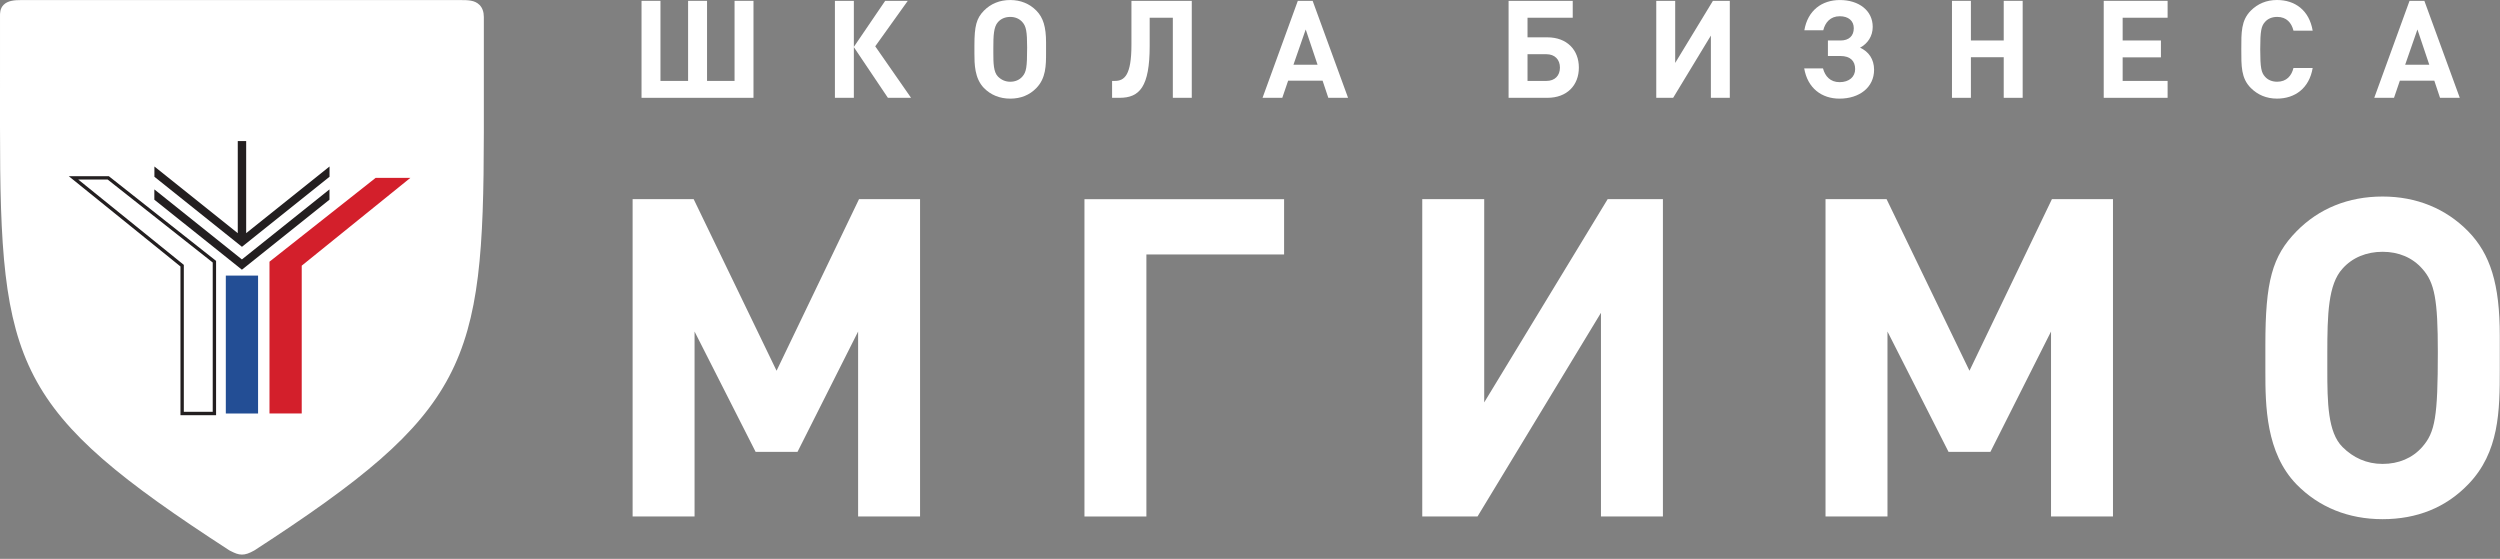 <?xml version="1.0" encoding="UTF-8"?> <svg xmlns="http://www.w3.org/2000/svg" width="416" height="93" viewBox="0 0 416 93" fill="none"><rect x="0" y="0" width="416" height="93" fill="#808080" stroke="none"/><g clip-path="url(#clip0_22_1937)"><path d="M78.808 1.512C78.02 0.725 76.91 0.725 75.621 0.725H3.916C2.837 0.725 1.748 0.817 1.074 1.499C0.47 2.113 0.479 2.885 0.484 3.394L0.483 21.401C0.483 60.667 2.795 67.81 37.938 90.608C37.98 90.63 38.188 90.738 38.188 90.738C38.824 91.06 39.362 91.306 40.003 91.306C40.579 91.306 41.154 91.118 42.031 90.628C76.926 67.996 79.475 60.269 79.52 22.413V3.496C79.52 2.651 79.28 1.983 78.809 1.511" fill="white"></path><path d="M106.75 16.276V0.139H109.901V13.465H114.5V0.139H117.651V13.465H122.23V0.139H125.38V16.276H106.75Z" fill="white"></path><path d="M138.93 16.276V0.139H142.081V7.799L147.293 0.139H151.055L145.639 7.708L151.599 16.276H147.746L142.081 7.845V16.276H138.93Z" fill="white"></path><path d="M170.12 3.676C169.622 3.109 168.919 2.814 168.103 2.814C167.287 2.814 166.562 3.109 166.063 3.676C165.338 4.469 165.292 5.988 165.292 7.981V8.798C165.292 10.476 165.315 11.993 166.063 12.742C166.607 13.285 167.287 13.602 168.103 13.602C168.919 13.602 169.622 13.309 170.12 12.742C170.778 11.993 170.914 11.2 170.914 7.914C170.914 5.262 170.755 4.378 170.12 3.676ZM174.064 8.798C174.064 10.906 174.04 13.014 172.455 14.646C171.322 15.823 169.848 16.413 168.103 16.413C166.359 16.413 164.863 15.801 163.728 14.646C162.164 13.037 162.143 10.634 162.143 8.889V7.552C162.143 4.333 162.482 3.041 163.728 1.772C164.863 0.616 166.359 0.004 168.103 0.004C169.826 0.004 171.322 0.616 172.455 1.772C173.588 2.928 174.064 4.469 174.064 7.076V8.798Z" fill="white"></path><path d="M195.16 16.276V2.95H191.307V7.64C191.307 14.417 189.652 16.276 186.299 16.276H185.052V13.465H185.506C187.115 13.465 188.271 12.515 188.271 7.46V0.139H198.311V16.276H195.16Z" fill="white"></path><path d="M217.27 4.902L215.23 10.772H219.242L217.27 4.902ZM221.031 16.279L220.079 13.425H214.346L213.372 16.279H210.085L215.955 0.144H218.426L224.318 16.279H221.031Z" fill="white"></path><path d="M257.33 9.022H254.179V13.465H257.33C258.735 13.465 259.574 12.581 259.574 11.244C259.574 9.929 258.735 9.022 257.33 9.022ZM257.487 16.276H251.029V0.139H261.703V2.948H254.179V6.213H257.487C260.73 6.213 262.723 8.297 262.723 11.244C262.723 14.19 260.751 16.276 257.487 16.276Z" fill="white"></path><path d="M284.69 16.276V5.917L278.412 16.276H275.602V0.139H278.752V10.473L285.03 0.139H287.839V16.276H284.69Z" fill="white"></path><path d="M300.22 11.382H303.348C303.688 12.674 304.548 13.671 306.112 13.671C307.699 13.671 308.696 12.787 308.696 11.495C308.696 10.135 307.88 9.319 306.249 9.319H304.164V6.737H306.271C307.653 6.737 308.469 5.989 308.469 4.695C308.469 3.45 307.563 2.702 306.136 2.702C304.572 2.702 303.709 3.743 303.393 5.035H300.243C300.808 1.728 303.167 0.005 306.157 0.005C309.308 0.005 311.62 1.75 311.62 4.469C311.62 6.033 310.781 7.257 309.512 7.937C310.94 8.573 311.847 9.842 311.847 11.609C311.847 14.533 309.421 16.413 306.089 16.413C303.143 16.413 300.787 14.691 300.22 11.382Z" fill="white"></path><path d="M333.42 16.276V9.521H327.958V16.276H324.808V0.139H327.958V6.735H333.42V0.139H336.571V16.276H333.42Z" fill="white"></path><path d="M350.06 16.276V0.139H360.689V2.95H353.209V6.735H359.578V9.544H353.209V13.465H360.689V16.276H350.06Z" fill="white"></path><path d="M378.89 16.409C377.124 16.409 375.673 15.774 374.538 14.642C372.908 13.01 372.953 10.993 372.953 8.205C372.953 5.417 372.908 3.4 374.538 1.769C375.673 0.636 377.124 0 378.89 0C381.905 0 384.262 1.723 384.829 5.101H381.634C381.315 3.809 380.499 2.812 378.914 2.812C378.052 2.812 377.35 3.128 376.897 3.651C376.285 4.329 376.102 5.101 376.102 8.205C376.102 11.31 376.285 12.081 376.897 12.761C377.35 13.281 378.052 13.6 378.914 13.6C380.499 13.6 381.315 12.602 381.634 11.31H384.829C384.262 14.688 381.882 16.409 378.89 16.409Z" fill="white"></path><path d="M402.26 4.902L400.22 10.772H404.232L402.26 4.902ZM406.021 16.279L405.069 13.425H399.336L398.362 16.279H395.075L400.945 0.144H403.416L409.308 16.279H406.021Z" fill="white"></path><path d="M142.79 85.941V55.166L132.705 75.189H125.735L115.575 55.166V85.941H105.267V33.141H115.427L129.22 61.692L142.938 33.141H153.098V85.941H142.79Z" fill="white"></path><path d="M190.76 42.342V85.945H180.454V33.146H213.674V42.342H190.76Z" fill="white"></path><path d="M266.4 85.941V52.051L245.859 85.941H236.664V33.141H246.973V66.957L267.513 33.141H276.709V85.941H266.4Z" fill="white"></path><path d="M341.29 85.941V55.166L331.205 75.189H324.235L314.076 55.166V85.941H303.767V33.141H313.928L327.72 61.692L341.438 33.141H351.599V85.941H341.29Z" fill="white"></path><path d="M403.06 44.715C401.428 42.86 399.13 41.898 396.46 41.898C393.791 41.898 391.418 42.86 389.786 44.715C387.414 47.309 387.265 52.279 387.265 58.804V61.473C387.265 66.962 387.339 71.93 389.786 74.377C391.566 76.157 393.791 77.195 396.46 77.195C399.13 77.195 401.428 76.231 403.06 74.377C405.209 71.93 405.655 69.334 405.655 58.581C405.655 49.906 405.136 47.015 403.06 44.715ZM415.964 61.473C415.964 68.37 415.889 75.267 410.697 80.606C406.989 84.462 402.169 86.391 396.46 86.391C390.751 86.391 385.857 84.389 382.147 80.606C377.03 75.342 376.957 67.481 376.957 61.77V57.396C376.957 46.866 378.07 42.638 382.147 38.486C385.857 34.703 390.751 32.702 396.46 32.702C402.095 32.702 406.989 34.703 410.697 38.486C414.407 42.268 415.964 47.309 415.964 55.839V61.473Z" fill="white"></path><path d="M75.722 23.769C75.681 59.24 73.537 65.721 41.203 86.697C40.743 86.958 40.424 87.085 40.258 87.085C40.107 87.085 39.844 86.967 39.44 86.762L39.314 86.697C6.71 65.541 4.789 59.585 4.789 22.81L4.792 5.715C4.791 5.584 4.788 5.363 4.759 5.363C4.812 5.324 5.061 5.207 6.045 5.207L25.521 5.204C31.85 5.603 37.084 8.819 38.247 13.027C38.486 13.897 39.347 14.496 40.247 14.496C41.146 14.496 41.935 13.897 42.174 13.027C43.34 8.808 48.817 5.519 55.099 5.207H74.026C74.637 5.207 75.471 5.207 75.634 5.371C75.659 5.395 75.722 5.527 75.722 5.837V23.769ZM79.787 0.814C78.985 0.012 77.854 0.012 76.541 0.012H3.497C2.399 0.012 1.289 0.106 0.603 0.8C-0.013 1.426 -0.004 2.212 0.001 2.731L0 21.074C0 61.073 2.355 68.349 38.154 91.573C38.196 91.595 38.408 91.704 38.408 91.704C39.056 92.032 39.604 92.283 40.258 92.283C40.844 92.283 41.43 92.093 42.323 91.593C77.869 68.538 80.466 60.667 80.511 22.105V2.835C80.511 1.975 80.267 1.294 79.787 0.814Z" fill="white"></path><path d="M25.683 31.515V33.228L40.251 44.877V44.881L40.252 44.88L40.256 44.881V44.877L54.825 33.228V31.515L40.252 43.168L25.683 31.515Z" fill="#231F20"></path><path d="M40.963 38.795V23.478H39.565V38.797L25.693 27.704V29.415L40.259 41.066V41.069L40.262 41.067L40.266 41.069V41.066L54.835 29.414V27.704L40.963 38.795Z" fill="#231F20"></path><path d="M12.23 29.595L30.309 44.208V68.806H35.676V43.546L18.01 29.595H12.23Z" fill="white"></path><path d="M12.23 29.595L30.309 44.208V68.806H35.676V43.546L18.01 29.595H12.23Z" stroke="#231F20" stroke-width="0.559"></path><path d="M62.509 29.595L44.842 43.546V68.806H50.207V44.208L68.288 29.595H62.509Z" fill="#D31F2B"></path><path d="M37.576 68.808H42.943V45.858H37.576V68.808Z" fill="#234E95"></path></g><defs><clipPath id="clip0_22_1937"><rect width="416" height="93" fill="white"></rect></clipPath></defs></svg> 